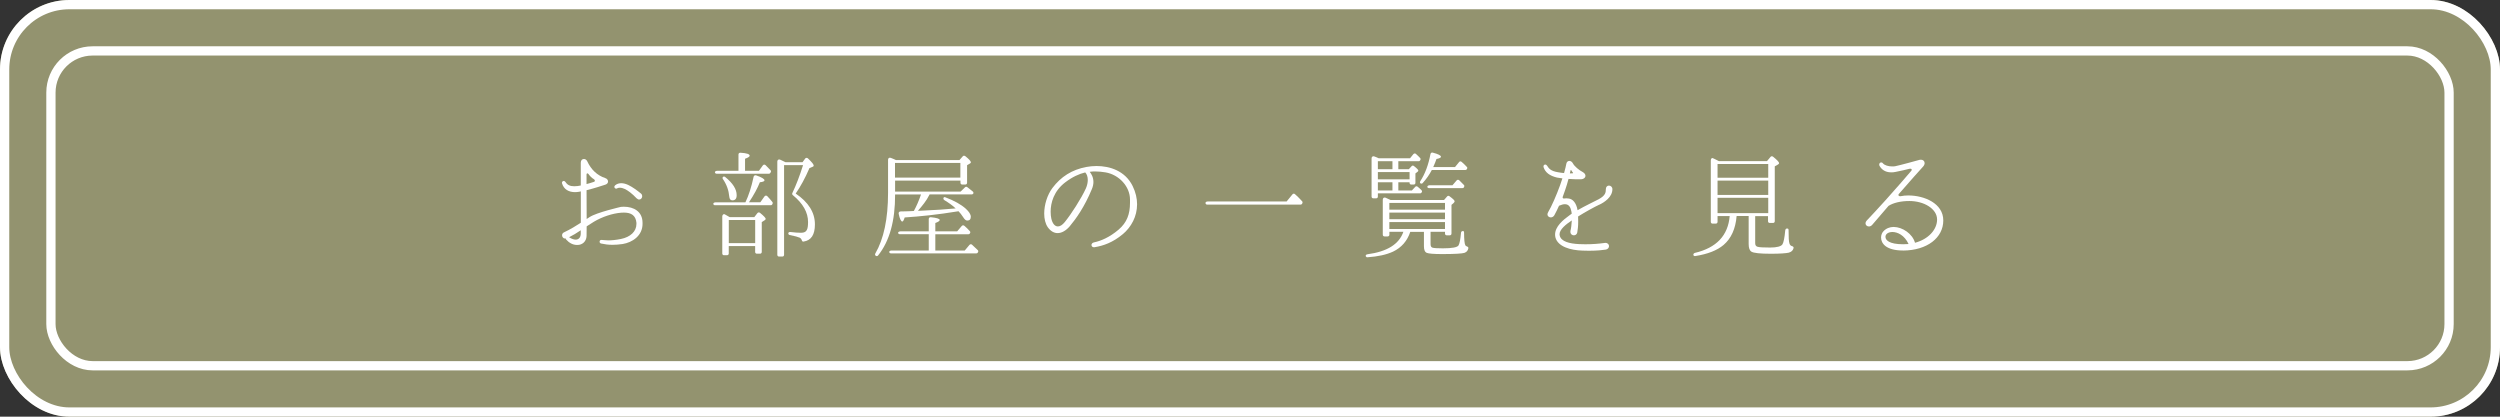 <?xml version="1.0" encoding="UTF-8"?><svg id="_イヤー_2" xmlns="http://www.w3.org/2000/svg" viewBox="0 0 540 90"><rect x="0" y="0" width="540" height="90" fill="#333333" stroke="none"/><defs><style>.cls-1{fill:#fff;}.cls-2{fill:#93936f;}.cls-3{fill:none;stroke:#fff;stroke-width:2px;}.cls-4{isolation:isolate;}</style></defs><g id="_イヤー_1-2"><g><rect class="cls-2" width="540" height="90" rx="15" ry="15"/><rect class="cls-3" x="1" y="1" width="538" height="88" rx="14" ry="14"/><rect class="cls-2" x="10" y="10" width="520" height="70" rx="10" ry="10"/><rect class="cls-3" x="11" y="11" width="518" height="68" rx="9" ry="9"/><g class="cls-4"><path class="cls-1" d="M138.79,48.34c0,2.55-2.15,4.02-4.3,4.37-.83,.12-1.55,.17-2.2,.17-.95,0-1.72-.12-2.45-.28-.23-.05-.33-.22-.33-.4,0-.2,.15-.38,.38-.38h.05c.33,0,.8,.1,1.48,.1s1.6-.08,2.7-.3c2.05-.42,3.35-1.62,3.35-3.25v-.25c-.15-1.57-1.1-2.2-2.7-2.2-.18,0-.38,0-.58,.02-1.9,.15-4.1,.88-5.9,1.95-.5,.3-1.05,.65-1.57,1,0,1.08-.02,1.85-.02,2.1-.05,1.2-.95,1.92-1.95,1.92h-.12c-.88,0-1.7-.45-2.32-1.15-.07-.08-.1-.15-.1-.25-.05,.02-.1,.02-.15,.02-.38,0-.65-.35-.65-.7,0-.25,.12-.53,.43-.65,1.47-.7,2.62-1.42,3.62-2.07v-6.77l-.38,.08c-.3,.05-.6,.08-.88,.08-1.32,0-2.42-.58-2.8-1.9-.02-.05-.02-.08-.02-.12,0-.23,.2-.4,.4-.4,.12,0,.27,.08,.38,.25,.4,.62,.97,.9,1.87,.9,.23,0,.48-.02,.77-.05,.2-.02,.4-.08,.65-.12v-4.92c0-.25,.07-.45,.2-.6,.12-.12,.3-.2,.48-.2,.27,0,.57,.17,.72,.5,.82,1.77,2.1,3.02,3.87,3.62,.4,.12,.62,.42,.62,.75,0,.28-.2,.55-.57,.67-.77,.25-2.42,.8-4.07,1.2,.02,1.8,.02,3.95,.02,5.77v.45l.65-.42c1.52-1,6.77-2.2,6.77-2.2,.2-.03,.4-.03,.6-.03,2.17,0,4.05,1.05,4.05,3.47v.2Zm-13.35,1.4c-.85,.58-1.7,1.1-2.52,1.5,.57,.37,1.05,.52,1.42,.52,.7,0,1.1-.52,1.1-1.3v-.72Zm1.67-12.15c-.15-.22-.42-.2-.42,.1v2.07c.55-.15,1-.27,1.57-.47,.35-.1,.27-.45,0-.6-.45-.25-.82-.65-1.15-1.1Zm10.97,5.52c-.18,0-.38-.1-.58-.28-1-1.05-1.82-1.65-2.52-2-.32-.15-.72-.28-1.1-.28-.2,0-.38,.03-.55,.12-.08,.05-.15,.08-.23,.08-.2,0-.4-.17-.4-.38,0-.12,.05-.25,.18-.35,.35-.3,.82-.45,1.3-.45,.5,0,1.02,.15,1.52,.38,.97,.47,1.95,1.2,2.77,1.87,.17,.15,.25,.38,.25,.55,0,.38-.27,.73-.65,.73Z"/><path class="cls-1" d="M166.81,44.16c-.08,.12-.18,.17-.3,.17h-12.12c-.12,0-.25-.08-.3-.23-.1-.2,.15-.4,.5-.4h6.42c.7-1.45,1.3-3.3,1.77-5.52,.05-.25,.3-.38,.55-.3,1.2,.42,1.8,.77,1.8,1.07,0,.2-.32,.35-1,.42-.5,1.25-1.27,2.7-2.35,4.32h2.45l.9-1.27c.15-.2,.42-.23,.6-.05,.4,.4,.75,.83,1.12,1.28,.08,.1,.08,.25,.02,.38l-.07,.12Zm-.4-6.82c-.08,.12-.18,.18-.3,.18h-11.37c-.12,0-.25-.08-.3-.23-.1-.2,.15-.4,.5-.4h4.57v-3.52c0-.22,.17-.4,.42-.38,1.32,.08,2,.28,2,.65,0,.2-.35,.42-1,.65v2.6h3l.85-1.17c.15-.2,.42-.22,.6-.03,.38,.38,.75,.75,1.07,1.1,.1,.12,.12,.28,.02,.42l-.07,.12Zm-1.27,10.25l-.6,.38v6.45c0,.22-.15,.38-.38,.38h-.67c-.23,0-.38-.15-.38-.38v-1.27h-5.7v1.6c0,.22-.15,.38-.38,.38h-.65c-.22,0-.37-.15-.37-.38v-8c0-.35,.27-.6,.55-.45,.32,.17,.67,.38,1.05,.6h5.32l.67-.87c.15-.18,.38-.2,.57-.05,.8,.65,1.22,1.1,1.22,1.3,0,.1-.1,.23-.27,.33Zm-6.97-4.32c-.38,0-.6-.27-.65-.82-.12-1.35-.57-2.6-1.37-3.77-.12-.17-.1-.35,.02-.47,.12-.1,.3-.1,.45,0,1.67,1.35,2.5,2.65,2.5,3.95,0,.75-.3,1.12-.95,1.12Zm4.95,9.25v-5h-5.7v5h5.7Zm10.47-.33c-.2,.05-.35-.1-.4-.3-.07-.22-.22-.42-.45-.55-.32-.15-1.05-.35-2.17-.58-.17-.02-.3-.17-.3-.35,0-.2,.2-.33,.45-.3,.92,.12,1.7,.17,2.3,.17,.65,0,1.05-.2,1.25-.6,.2-.35,.27-.92,.27-1.72,0-2.05-1.07-4-3.3-5.82-.12-.1-.17-.27-.1-.42,.82-1.72,1.6-3.75,2.32-6.05h-4.1v19.37c0,.22-.15,.38-.38,.38h-.7c-.23,0-.38-.15-.38-.38v-20.15c0-.35,.3-.55,.62-.4,.45,.2,.82,.4,1.15,.55h3.67l.57-.78c.15-.2,.4-.22,.6-.05,.82,.78,1.25,1.3,1.25,1.55,0,.12-.05,.2-.2,.25l-.72,.3c-.92,2.15-1.92,3.97-2.97,5.5,2.77,1.87,4.15,4.1,4.15,6.65,0,2.25-.8,3.47-2.45,3.72Z"/><path class="cls-1" d="M209.89,41.99h-9.1l-.05,.1c-.62,1.28-1.55,2.38-2.47,3.45l1.05-.05c2.5-.12,4.85-.25,7.1-.47-.67-.65-1.5-1.22-2.45-1.8-.2-.12-.27-.38-.12-.58,.05-.07,.2-.1,.35-.02,1.92,.72,3.4,1.55,4.42,2.47,.7,.65,1.07,1.22,1.07,1.72,0,.55-.25,.83-.77,.83-.3,0-.57-.25-.87-.72-.33-.53-.68-.95-1.02-1.3l-.15,.03c-4.35,.72-8.17,1.1-11.47,1.32-.18,.58-.35,.88-.52,.88-.25,0-.55-.55-.77-1.65-.08-.3,.12-.53,.4-.53,.25,0,.57-.02,.97-.02,.42-.03,.73-.03,.95-.03l.95-.05c.55-1,1.08-2.2,1.55-3.57h-5.6c.02,5.7-1.2,10.1-3.67,13.17-.12,.17-.35,.2-.5,.08-.18-.12-.2-.33-.1-.5,1.82-3.12,2.75-7.5,2.75-13.1v-7.15c0-.33,.27-.53,.6-.4,.5,.2,.88,.35,1.12,.48h13.7l.73-.83c.12-.15,.35-.15,.52-.03,.82,.65,1.22,1.1,1.22,1.33,0,.1-.05,.17-.17,.25l-.65,.38v3.8c0,.22-.15,.38-.38,.38h-.67c-.23,0-.38-.15-.38-.38v-.47h-14.12v2.37h14.15l.95-.92c.15-.15,.33-.15,.48-.05,.42,.33,.82,.65,1.22,.97,.12,.12,.17,.3,.08,.45,0,0-.18,.17-.3,.17Zm1.32,12.57c-.07,.1-.17,.17-.3,.17h-18.5c-.15,0-.25-.08-.32-.2-.1-.22,.15-.42,.47-.42h8.05v-3.52h-6.3c-.12,0-.25-.08-.3-.22-.1-.2,.15-.4,.5-.4h6.1v-2.67c0-.25,.2-.4,.45-.38,1.27,.12,1.92,.33,1.92,.6,0,.2-.33,.42-.95,.65v1.8h4.72l1-1.17c.12-.15,.38-.17,.52-.05,.43,.35,.8,.72,1.23,1.2,.1,.12,.12,.3,.02,.42l-.05,.08c-.07,.1-.17,.15-.27,.15h-7.17v3.52h6.35l1.02-1.22c.15-.17,.38-.2,.55-.05,.45,.4,.87,.8,1.27,1.2,.1,.12,.12,.3,.02,.42l-.05,.1Zm-3.77-16.2v-3.17h-14.12v3.17h14.12Z"/><path class="cls-1" d="M242.51,50.59c-2.15,1.8-4.2,2.5-6.05,2.8-.05,.02-.1,.02-.15,.02-.35,0-.55-.22-.55-.5,0-.25,.2-.5,.6-.57,1.42-.3,3.32-1.08,5.27-2.75,1.77-1.52,2.45-3.32,2.45-5.77v-.72c0-2.8-2.35-5.37-5.3-5.87-.75-.12-1.5-.2-2.25-.2-.38,0-.77,.02-1.15,.08,.35,.45,.8,1.17,.8,2.2,0,.45-.1,1-.35,1.57-1.57,3.8-3.4,6.37-4.77,8-.77,.9-1.7,1.47-2.62,1.47-.75,0-1.5-.4-2.12-1.27-.52-.75-.77-1.8-.77-2.95,0-1.88,.65-4.02,1.77-5.52,1.82-2.42,4.2-3.97,7.37-4.55,.65-.12,1.4-.2,2.15-.2,2.87,0,6.17,1.02,7.8,4.3,.67,1.35,.97,2.7,.97,3.97,0,2.62-1.25,4.92-3.1,6.47Zm-8.1-13.35c-1.35,.33-2.77,.97-4.32,2.15-2.47,1.88-3.15,4.42-3.15,6.32,0,.58,.05,1.1,.15,1.53,.25,1.07,.77,1.67,1.42,1.67,.45,0,.97-.3,1.5-.97,1.32-1.62,3.55-5.05,4.55-7.27,.27-.62,.4-1.25,.4-1.8,0-.67-.2-1.28-.55-1.62Z"/><path class="cls-1" d="M281.24,44.04c-.08,.1-.18,.15-.27,.15h-20.25c-.15,0-.27-.1-.33-.25-.07-.22,.15-.42,.45-.42h17.07l1.27-1.55c.15-.17,.38-.2,.55-.02,.58,.5,1.1,1.05,1.55,1.55,.1,.12,.1,.27,.02,.42l-.07,.12Z"/><path class="cls-1" d="M316.36,54.61c-.55,.17-2.17,.27-4.87,.27-1.8,0-2.87-.1-3.27-.25-.45-.17-.65-.65-.65-1.45v-3.1h-2.95c-.65,1.97-1.9,3.4-3.72,4.27-1.4,.65-3.25,1.07-5.52,1.22-.17,.03-.3-.08-.38-.22-.07-.2,.1-.4,.38-.43,4.25-.57,6.82-2.17,7.75-4.85h-3.02v.62c0,.22-.15,.38-.38,.38h-.67c-.23,0-.38-.15-.38-.38v-7.57c0-.35,.3-.55,.6-.42,.25,.1,.47,.22,.75,.35l.33,.15h11.55l.67-.77c.12-.15,.35-.18,.5-.05,.75,.55,1.12,.9,1.12,1.1,0,.1-.07,.22-.2,.35l-.48,.42v6.2c0,.23-.15,.38-.37,.38h-.65c-.23,0-.38-.15-.38-.38v-.38h-3.12v2.67c0,.4,.12,.65,.4,.75,.3,.1,1.05,.15,2.25,.15,2.02,0,3.17-.22,3.4-.65,.25-.45,.4-1.35,.52-2.67,0-.3,.25-.47,.52-.4,.1,.02,.15,.15,.15,.3,0,1.52,.1,2.45,.27,2.75,.07,.12,.17,.2,.32,.25,.23,.08,.38,.2,.33,.42-.1,.47-.35,.8-.8,.95Zm-9.32-13c-.08,.1-.17,.15-.27,.15h-9.15v.7c0,.23-.15,.38-.38,.38h-.6c-.23,0-.38-.15-.38-.38v-8.27c0-.35,.3-.53,.6-.4,.37,.12,.67,.28,.95,.4h6.75l.73-.9c.15-.17,.38-.2,.55-.05,.38,.33,.67,.65,.92,.9,.1,.12,.12,.3,.02,.43l-.05,.1c-.08,.1-.18,.15-.27,.15h-4.42v1.72h2.27l.6-.65c.12-.15,.35-.17,.5-.03,.65,.5,.95,.83,.95,.98,0,.1-.08,.2-.18,.27l-.45,.35v2.03c0,.22-.15,.37-.38,.37h-.52c-.22,0-.37-.15-.37-.37v-.12h-2.42v1.77h2.92l.73-.78c.12-.15,.32-.17,.5-.05,.33,.25,.6,.53,.88,.8,.1,.12,.12,.3,.02,.42l-.05,.08Zm-6.27-5.07v-1.72h-3.15v1.72h3.15Zm3.7,2.2v-1.58h-6.85v1.58h6.85Zm-3.7,2.4v-1.77h-3.15v1.77h3.15Zm11.35,4.15v-1.45h-12.02v1.45h12.02Zm0,2.05v-1.42h-12.02v1.42h12.02Zm0,2.12v-1.5h-12.02v1.5h12.02Zm4.72-12.92c-.07,.1-.17,.18-.3,.18h-7.27c-.52,1-1.17,1.95-1.97,2.82-.12,.15-.33,.17-.5,.05-.12-.1-.12-.28-.02-.45,1.05-1.6,1.77-3.57,2.2-5.85,.05-.25,.25-.4,.5-.32,1.17,.3,1.77,.6,1.77,.9,0,.17-.32,.35-.97,.47-.17,.5-.4,1.08-.7,1.75h4.7l.88-1.08c.15-.2,.37-.2,.55-.05,.45,.4,.85,.77,1.15,1.12,.1,.1,.1,.25,.03,.38l-.03,.07Zm-.62,3.92c-.08,.1-.18,.17-.3,.17h-7.3c-.12,0-.23-.08-.3-.17-.1-.23,.15-.45,.5-.45h4.92l.9-1.05c.15-.17,.38-.17,.55-.03,.4,.38,.72,.7,1.02,1.03,.1,.1,.12,.25,.05,.4l-.05,.1Z"/><path class="cls-1" d="M345.44,44.21c-1,.47-3.02,1.57-4.57,2.55,.02,.4,.02,.78,.02,1.1,0,1.05-.1,1.75-.2,2.35-.08,.42-.4,.62-.73,.62-.37,0-.75-.25-.75-.72v-.2c.15-.58,.25-1.42,.3-2.3-1.3,.87-2.65,1.95-2.65,3,0,.12,.02,.22,.05,.32,.32,1.23,2.05,1.7,4.22,1.8,.45,.03,.88,.03,1.3,.03,1.55,0,2.85-.1,4.15-.28l.17-.02c.52,0,.8,.35,.8,.7,0,.33-.25,.67-.67,.75-.65,.1-1.85,.25-3.67,.25-.42,0-.9,0-1.37-.03-2.62-.07-5.35-.85-5.87-2.85-.05-.23-.07-.42-.07-.62,0-1.72,1.7-3.15,3.17-4.2l.42-.3c-.02-.12-.05-.25-.05-.4-.18-1-.55-1.65-1.42-1.65-.33,0-.75,.1-1.27,.33-.32,.7-.65,1.42-1.02,2.07-.18,.3-.48,.45-.75,.45-.38,0-.73-.25-.73-.67,0-.15,.08-.35,.18-.52,.65-1.05,1.8-3.67,2.57-5.82,.17-.5,.33-.97,.48-1.42-.4-.05-.8-.1-1.15-.17-1.6-.38-2.55-1.1-2.92-2.25-.02-.05-.02-.1-.02-.17,0-.23,.17-.4,.4-.4,.12,0,.27,.08,.38,.25,.4,.62,.8,1.17,2.4,1.42,.45,.08,.87,.15,1.27,.17,.27-.92,.42-1.65,.5-2.05,.08-.38,.35-.57,.65-.57,.27,0,.57,.17,.77,.55,.3,.6,1.32,1.45,2.1,1.85,.4,.22,.6,.52,.6,.8,0,.42-.4,.77-1.07,.77h-.02c-.6,0-1.57,0-2.57-.08-.22,.8-.47,1.7-.75,2.47l-.5,1.4c-.02,.05-.02,.1-.02,.12,0,.15,.1,.23,.3,.25,.02,0,.05,0,.08-.02,.15,0,.3-.03,.45-.03s.33,.03,.5,.05c.8,.1,1.6,.83,1.9,2.52,1.57-.92,3.47-1.8,4.55-2.37,1.5-.8,1.55-1.52,1.55-2.15,0-.53,.32-.8,.67-.8,.38,0,.75,.3,.75,.77,0,1.72-1.75,2.85-2.8,3.35Zm-5.75-7c-.1-.1-.17-.25-.27-.4-.02-.08-.07-.08-.1-.08s-.08,.03-.08,.1c-.05,.17-.1,.37-.15,.62h.15c.17,0,.32,0,.45-.02,.08,0,.08-.03,.1-.08,0-.03-.05-.08-.1-.15Z"/><path class="cls-1" d="M386.46,54.56c-.65,.15-1.97,.25-3.95,.25-2.32,0-3.72-.15-4.2-.45-.4-.25-.6-.8-.6-1.65v-6.05h-2.6c-.23,2.8-1.2,4.87-2.82,6.25-1.38,1.17-3.4,1.97-6.12,2.4-.15,.03-.3-.02-.38-.17-.1-.22,.05-.45,.32-.52,4.65-1.1,7.15-3.75,7.5-7.95h-2.62v1.25c0,.22-.15,.38-.38,.38h-.7c-.23,0-.38-.15-.38-.38v-13.27c0-.35,.23-.6,.42-.5,.38,.18,.82,.38,1.32,.65h10.4l.77-.92c.12-.15,.35-.17,.52-.05,.87,.7,1.32,1.17,1.32,1.4,0,.12-.08,.22-.23,.3l-.7,.4v11.85c0,.22-.15,.38-.38,.38h-.7c-.23,0-.38-.15-.38-.38v-1.1h-2.77v5.85c0,.4,.15,.67,.5,.77,.38,.12,1.27,.17,2.72,.17s2.4-.25,2.67-.7c.25-.4,.45-1.4,.6-3,.02-.33,.3-.5,.57-.38,.1,.02,.15,.15,.15,.3,0,1.52,.05,2.5,.18,2.87,.1,.33,.27,.53,.55,.6,.22,.05,.4,.2,.35,.42-.12,.5-.45,.83-1,.98Zm-4.52-16.17v-2.97h-10.95v2.97h10.95Zm0,3.72v-3.1h-10.95v3.1h10.95Zm0,3.92v-3.3h-10.95v3.3h10.95Z"/><path class="cls-1" d="M411.06,54.11c-1.82,0-3-.38-3.75-.92-.73-.55-1-1.25-1-1.88,0-.52,.2-1.02,.48-1.32,.6-.67,1.4-.97,2.25-.97,1.92,.02,4.07,1.5,4.6,3.42,2.9-.77,4.77-2.85,4.77-5.02,0-1.17-.72-2.17-1.82-2.88-1.12-.72-2.62-1.12-4.17-1.12-1.85,0-3.45,.38-4.5,1.05-1.77,2.05-3.25,3.75-3.5,4.07-.2,.25-.48,.38-.72,.38-.4,0-.75-.27-.75-.67,0-.2,.1-.45,.32-.67,.92-.95,2.17-2.32,4.02-4.35,1.87-2.05,5.12-5.82,5.52-6.3,.1-.1,.12-.17,.12-.27,0-.12-.1-.22-.3-.22-.05,0-.12,0-.2,.02-.47,.15-2.02,.47-2.97,.67-.35,.08-.65,.1-.95,.1-1.38,0-2.12-.7-2.5-1.35-.07-.12-.1-.22-.1-.32,0-.28,.2-.48,.42-.48,.12,0,.28,.05,.38,.2,.35,.42,1.17,.67,2,.67,.23,0,.48,0,.67-.05,1-.2,4.45-1.15,5.27-1.38,.1-.02,.2-.02,.3-.02,.45,0,.77,.33,.77,.72,0,.25-.1,.5-.32,.75-.6,.62-2.92,3.27-5.27,5.95-.05,.08-.08,.12-.08,.17,0,.15,.15,.3,.4,.3,.05,0,.1,0,.15-.02,.5-.1,1.02-.15,1.6-.15,3.4,0,7.55,1.67,7.55,5.4s-3.47,6.47-8.7,6.5Zm-2.3-4c-.55,0-1,.17-1.27,.45-.12,.12-.23,.35-.23,.6,0,.67,.73,1.6,3.82,1.6,.4,0,.8-.03,1.17-.05-.88-1.9-2.37-2.6-3.5-2.6Z"/></g></g></g></svg>
